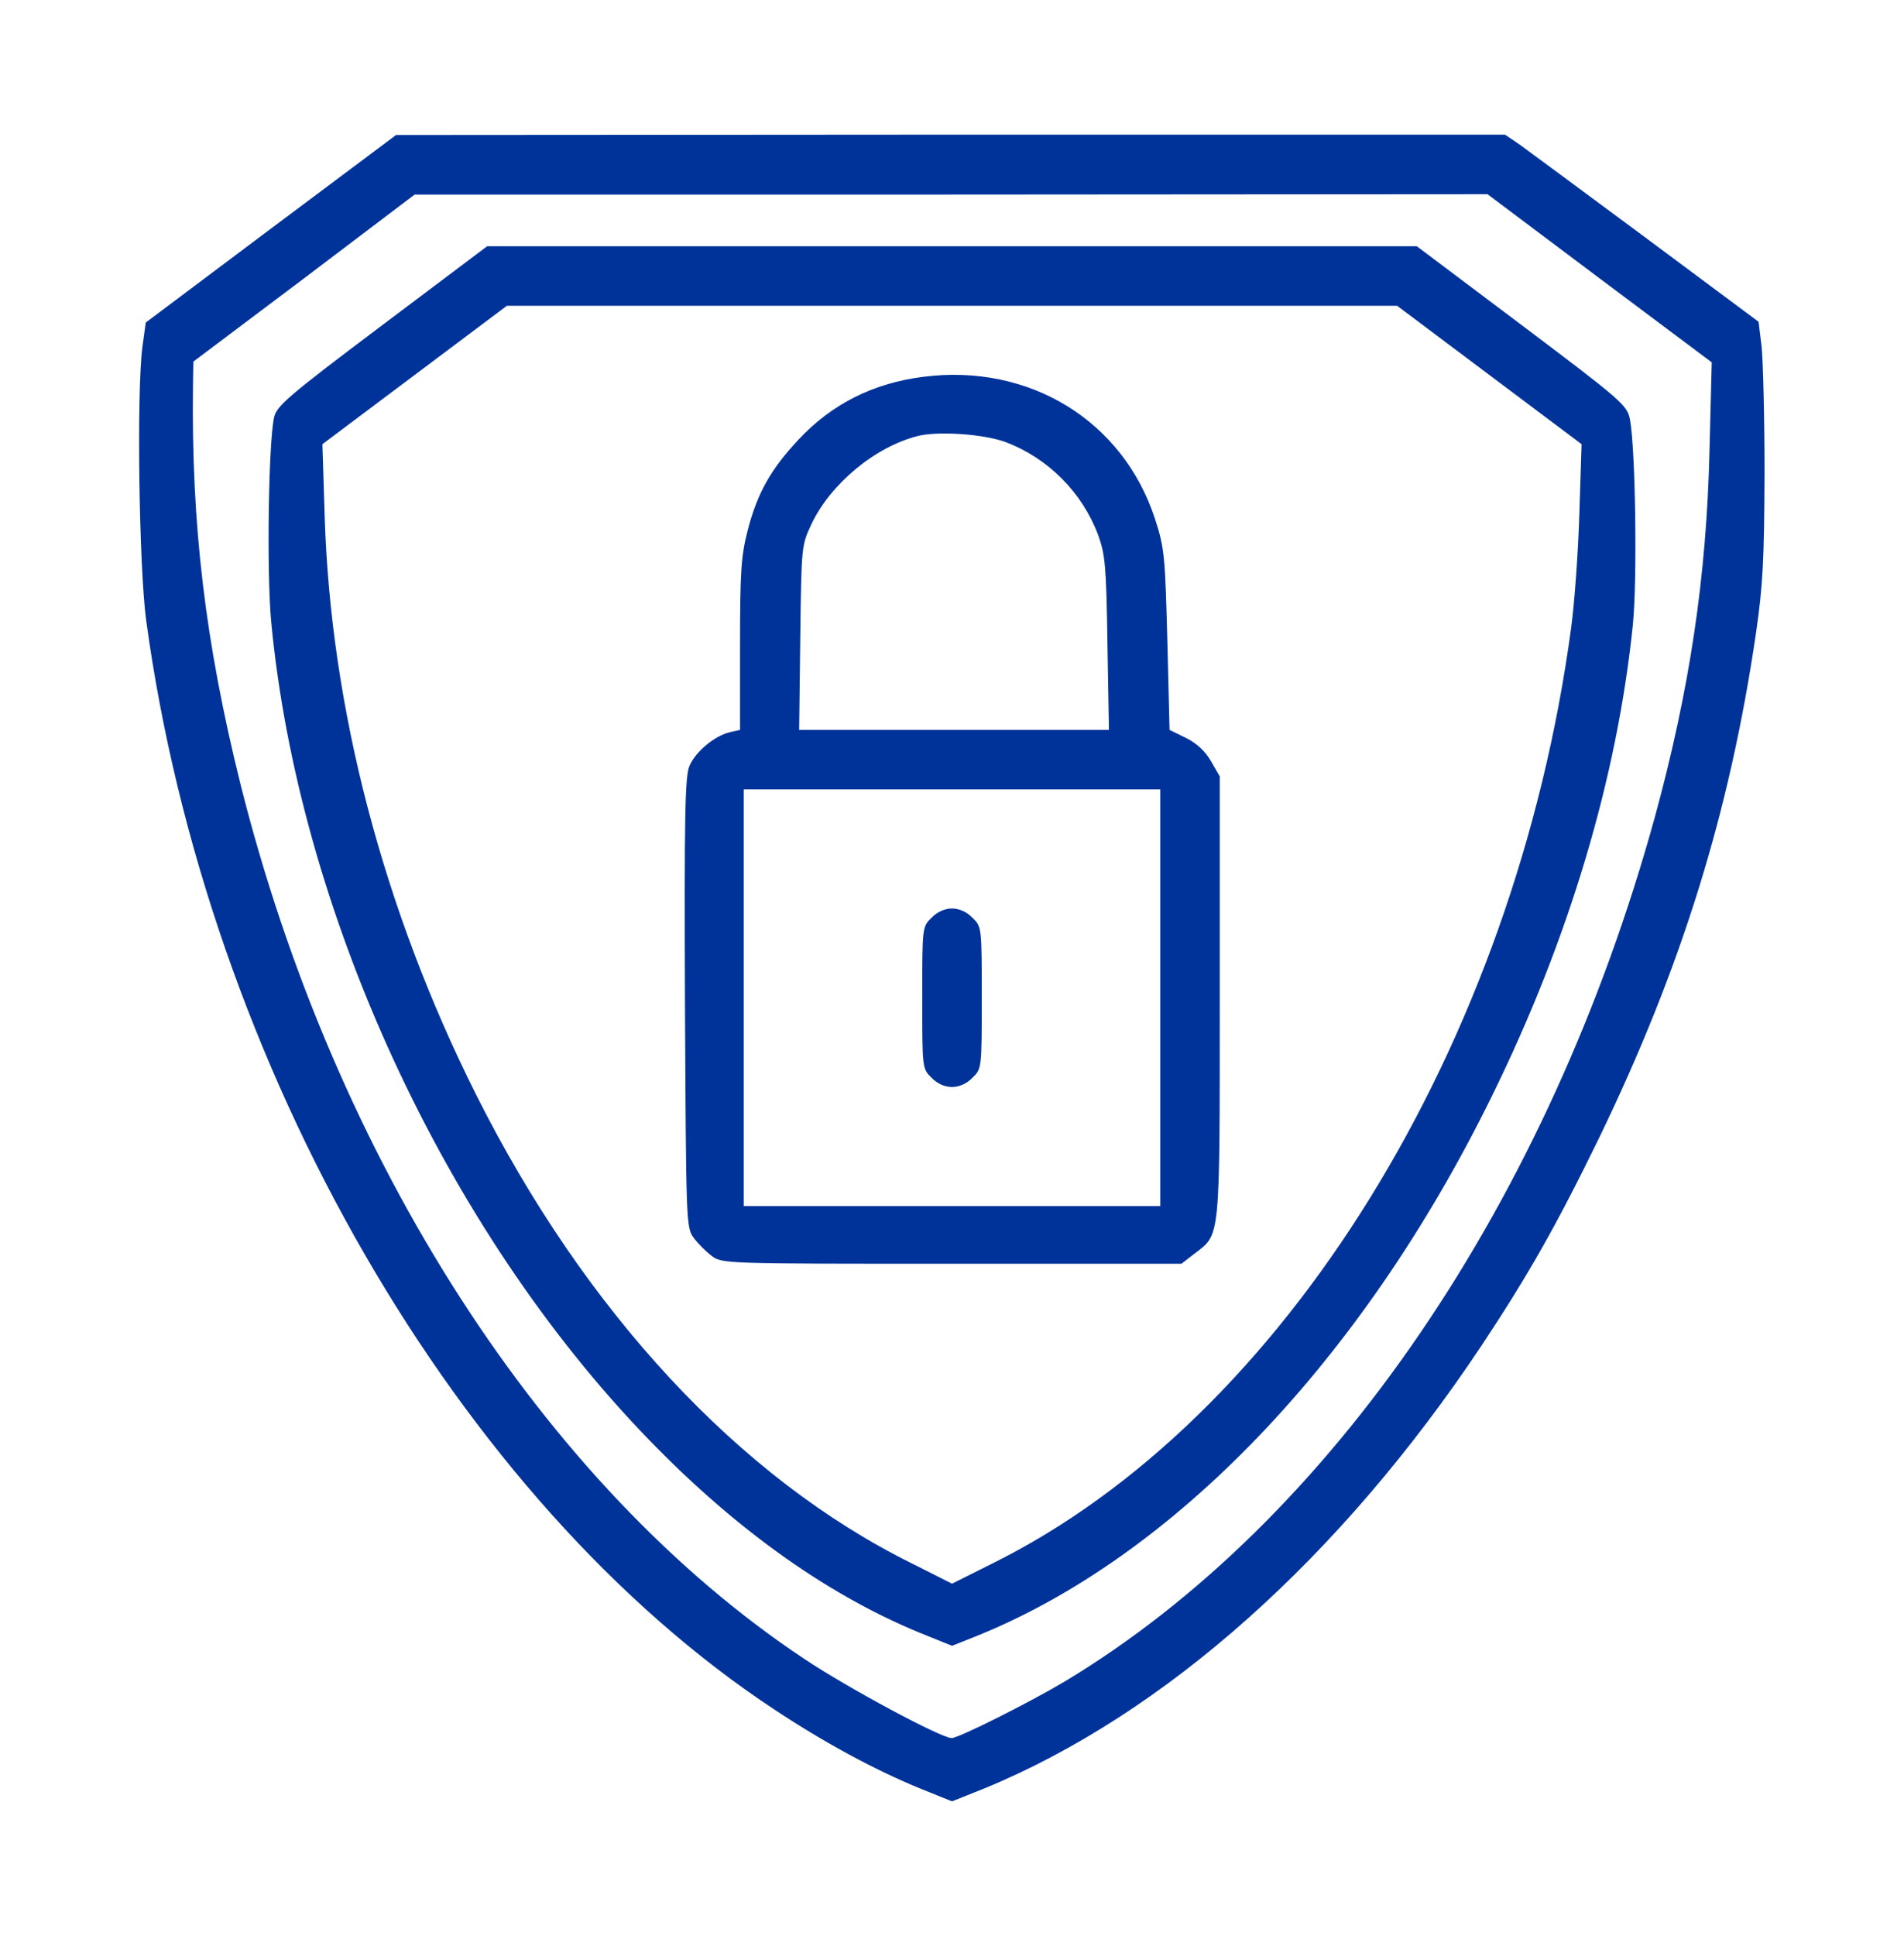 <svg xmlns="http://www.w3.org/2000/svg" width="61" height="62" viewBox="0 0 61 62" fill="none"><path d="M8.673 7.327L4.67 10.329L4.563 11.104C4.372 12.581 4.456 18.169 4.682 19.86C6.624 34.133 14.678 48.085 24.841 54.769C26.389 55.793 28.01 56.675 29.463 57.27L30.5 57.688L31.548 57.27C37.327 54.888 42.938 49.884 47.465 43.093C48.967 40.829 49.872 39.233 51.242 36.421C53.863 31 55.412 26.044 56.258 20.277C56.484 18.717 56.52 17.918 56.532 15.154C56.532 13.355 56.484 11.521 56.437 11.092L56.341 10.305L52.755 7.637C50.778 6.171 48.955 4.825 48.693 4.634L48.216 4.312H30.452L12.688 4.324L8.673 7.327ZM51.242 8.911L54.84 11.604L54.769 14.428C54.673 18.478 54.137 22.052 53.029 26.127C49.634 38.47 42.652 48.716 34.11 53.851C32.99 54.518 30.714 55.662 30.488 55.662C30.154 55.662 27.176 54.066 25.782 53.136C17.454 47.608 10.722 37.172 7.696 25.079C6.576 20.563 6.124 16.798 6.183 12.331L6.195 11.58L9.745 8.911L13.284 6.231H30.476L47.656 6.219L51.242 8.911Z" fill="#003399"></path><path d="M12.248 10.412C9.221 12.688 8.864 12.998 8.781 13.367C8.602 14.177 8.542 18.287 8.685 19.872C9.555 29.177 14.261 39.375 20.79 46.107C23.649 49.061 26.664 51.182 29.702 52.385L30.5 52.707L31.191 52.433C37.577 49.895 43.641 43.569 47.787 35.122C50.265 30.094 51.814 24.9 52.315 19.991C52.458 18.526 52.398 14.368 52.219 13.426C52.124 12.974 51.981 12.843 48.752 10.412L45.392 7.886H30.5H15.607L12.248 10.412ZM47.716 12.009L50.67 14.225L50.599 16.453C50.563 17.668 50.444 19.312 50.337 20.098C48.538 33.478 41.127 45.451 31.787 50.074L30.5 50.717L29.225 50.074C23.697 47.346 18.741 42.008 15.25 35.05C12.271 29.105 10.591 22.672 10.401 16.512L10.329 14.225L13.284 12.009L16.239 9.793H30.5H44.761L47.716 12.009Z" fill="#003399"></path><path d="M29.57 12.069C27.974 12.271 26.652 12.938 25.591 14.07C24.686 15.035 24.257 15.798 23.947 17.013C23.745 17.799 23.709 18.335 23.709 20.647V23.375L23.387 23.447C22.887 23.566 22.279 24.078 22.088 24.531C21.945 24.864 21.922 26.127 21.945 32.12C21.981 39.185 21.981 39.328 22.232 39.65C22.363 39.828 22.625 40.09 22.803 40.221C23.125 40.472 23.244 40.472 30.488 40.472H37.851L38.268 40.15C39.102 39.507 39.078 39.804 39.078 31.929V24.864L38.804 24.388C38.625 24.078 38.363 23.816 38.006 23.637L37.47 23.375L37.398 20.48C37.327 17.787 37.303 17.537 37.005 16.62C35.98 13.474 32.978 11.628 29.57 12.069ZM32.239 14.165C33.597 14.69 34.67 15.774 35.182 17.132C35.408 17.764 35.444 18.121 35.48 20.599L35.528 23.375H30.559H25.603L25.639 20.42C25.675 17.513 25.675 17.466 25.996 16.787C26.604 15.5 28.034 14.308 29.404 13.963C30.059 13.796 31.548 13.903 32.239 14.165ZM37.172 31.953V38.625H30.5H23.828V31.953V25.281H30.5H37.172V31.953Z" fill="#003399"></path><path d="M29.845 29.392C29.547 29.677 29.547 29.701 29.547 31.953C29.547 34.205 29.547 34.229 29.845 34.515C30.023 34.705 30.274 34.812 30.5 34.812C30.726 34.812 30.977 34.705 31.155 34.515C31.453 34.229 31.453 34.205 31.453 31.953C31.453 29.701 31.453 29.677 31.155 29.392C30.977 29.201 30.726 29.094 30.5 29.094C30.274 29.094 30.023 29.201 29.845 29.392Z" fill="#003399"></path></svg>